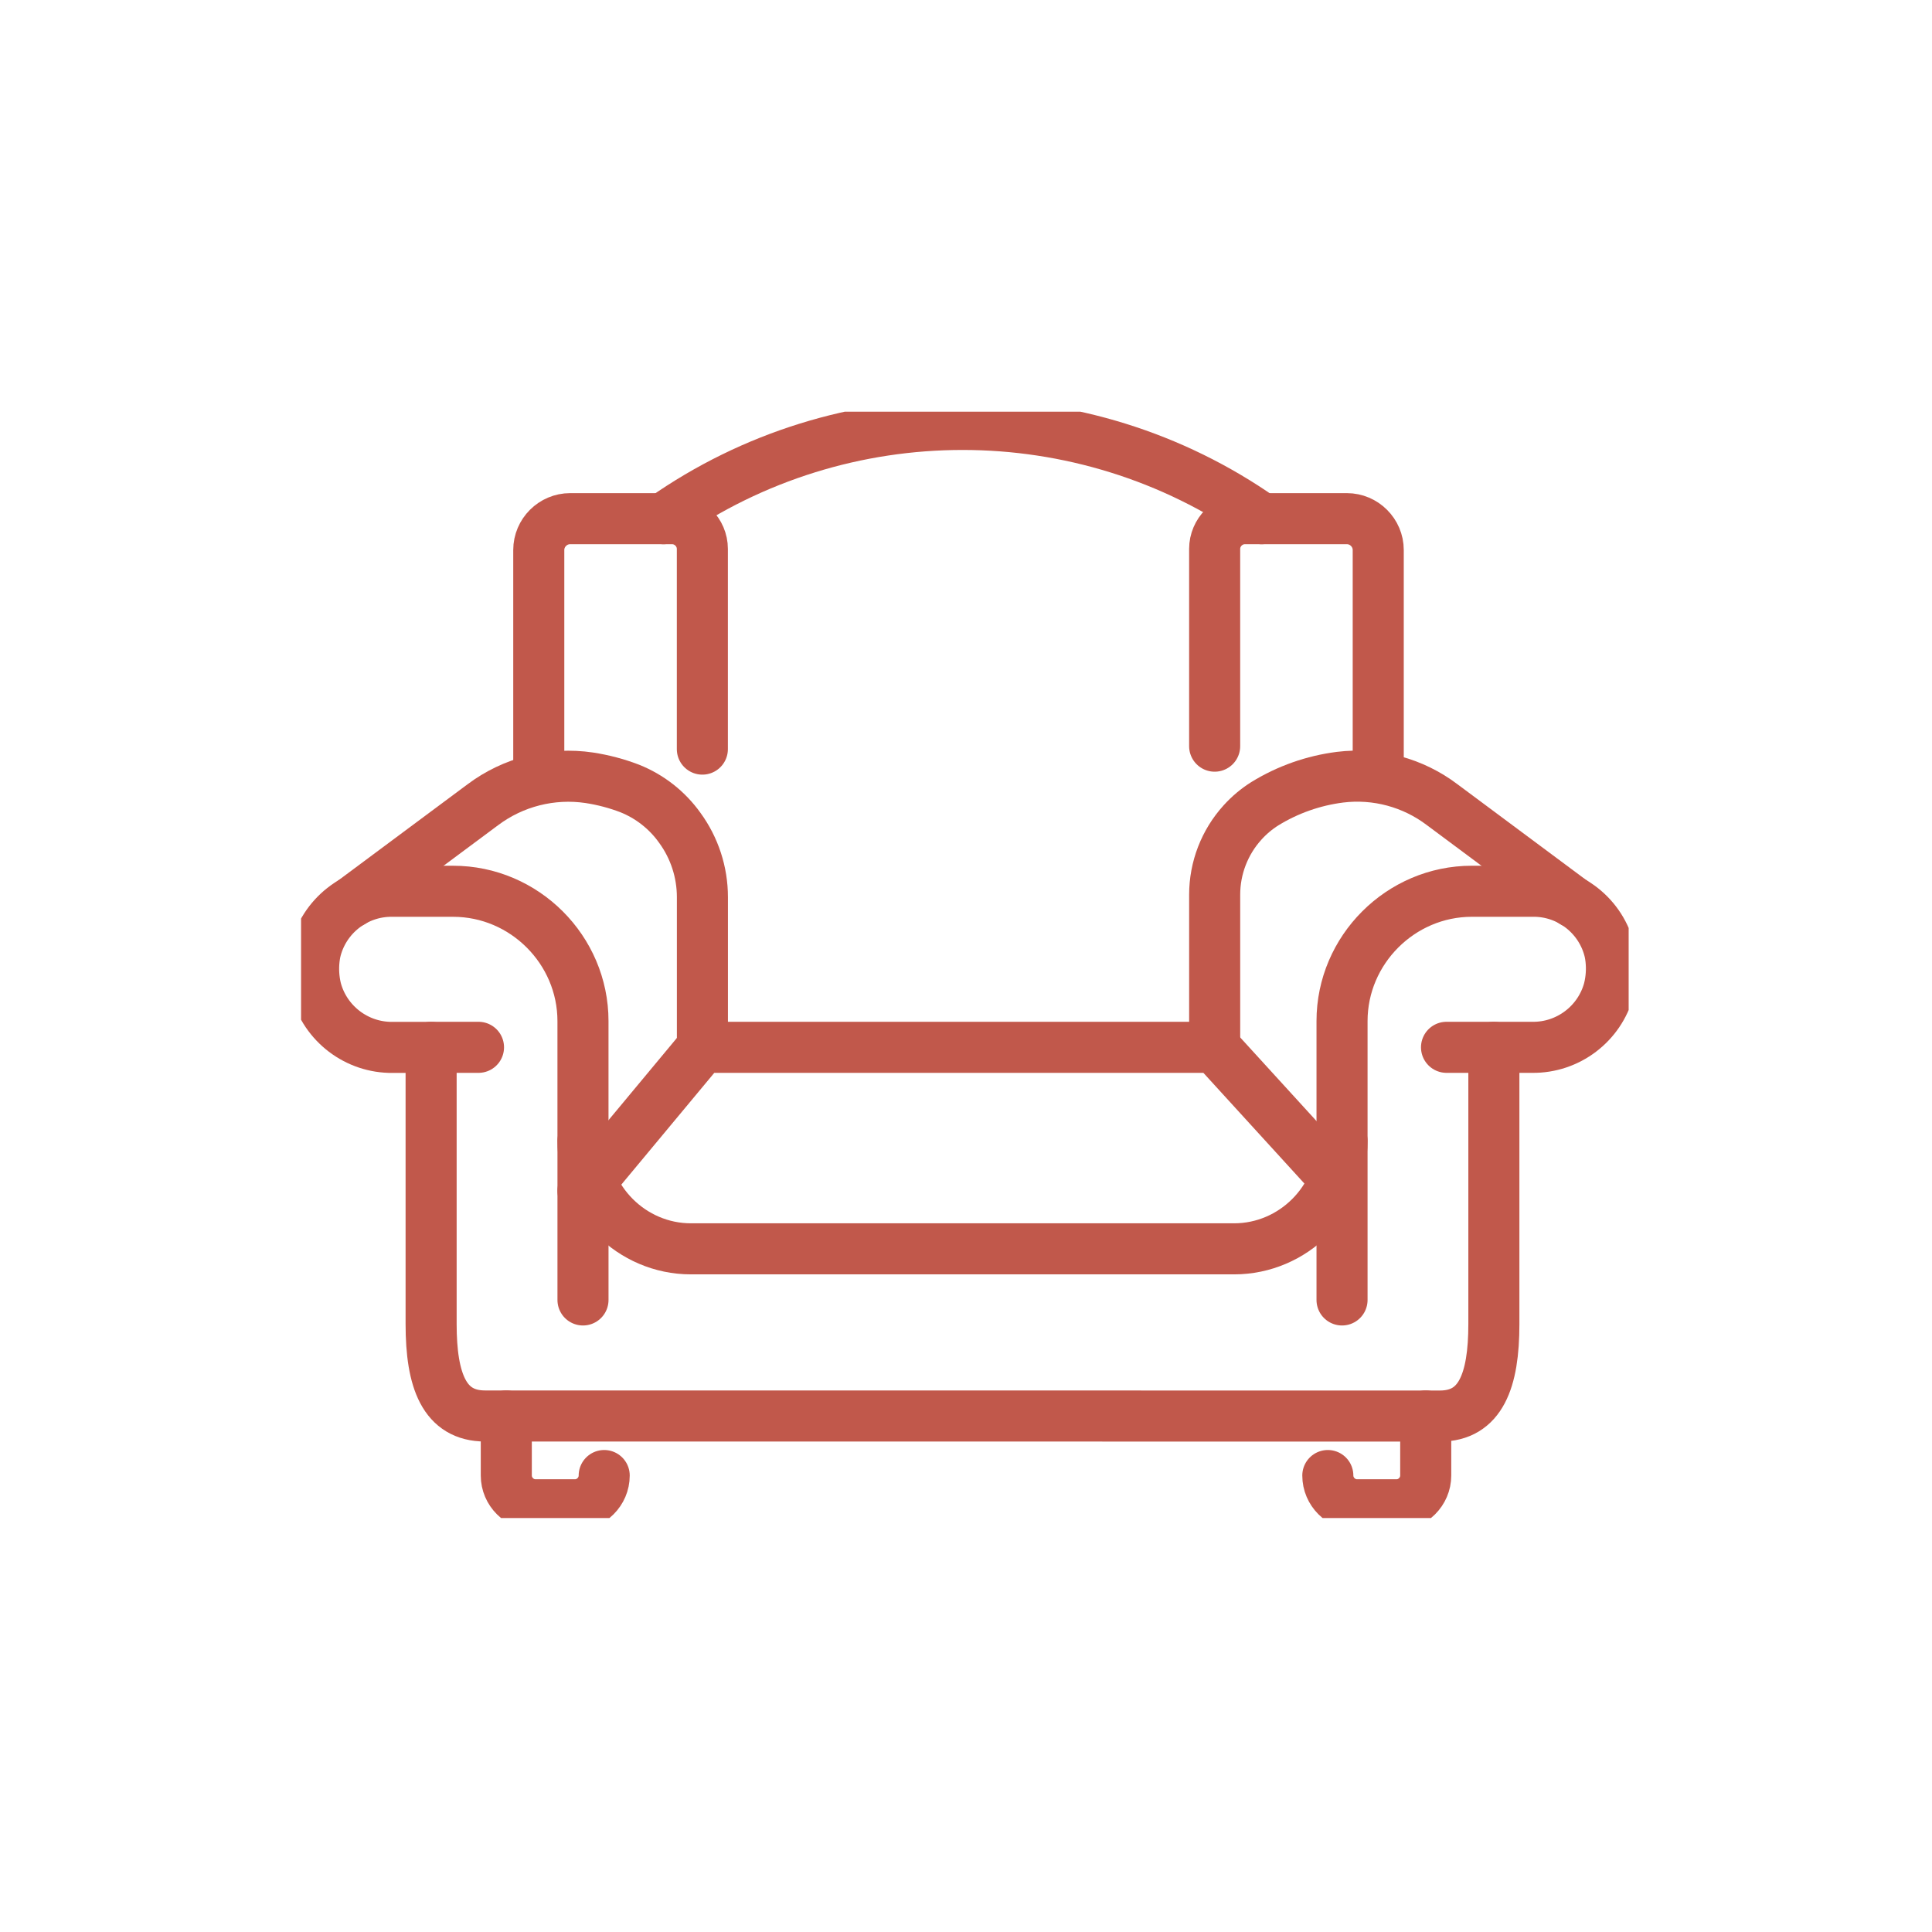 <svg xmlns="http://www.w3.org/2000/svg" xmlns:xlink="http://www.w3.org/1999/xlink" xmlns:serif="http://www.serif.com/" width="100%" height="100%" viewBox="0 0 473 473" xml:space="preserve" style="fill-rule:evenodd;clip-rule:evenodd;stroke-linecap:round;stroke-linejoin:round;">    <g transform="matrix(1,0,0,1,-131.602,-621.977)">        <g transform="matrix(0.62,0,0,0.62,-177.244,212.655)">            <rect x="498.167" y="660.233" width="762.045" height="762.045" style="fill:white;fill-opacity:0;"></rect>        </g>        <g id="Sessel.svg" transform="matrix(4.167,0,0,4.167,367.823,858.197)">            <g transform="matrix(1,0,0,1,-39,-32.5)">                <clipPath id="_clip1">                    <rect x="0" y="0" width="78" height="65"></rect>                </clipPath>                <g clip-path="url(#_clip1)">                    <g id="Gruppe_401">                        <g id="Pfad_151" transform="matrix(1,0,0,1,-0.766,-29.365)">                            <path d="M67.677,88.374C70.07,88.374 70.847,86.3 70.847,82.974L70.847,66.71L73.107,66.71C75.205,66.737 77.068,65.324 77.607,63.296C77.749,62.717 77.789,62.118 77.723,61.525C77.707,61.383 77.685,61.244 77.658,61.11C77.182,59.004 75.278,57.507 73.119,57.541L69.552,57.541C65.369,57.541 61.926,60.984 61.926,65.167L61.926,72.206C61.926,75.686 59.062,78.55 55.582,78.55L23.673,78.55C20.193,78.55 17.329,75.686 17.329,72.206L17.329,65.168C17.329,60.984 13.886,57.542 9.703,57.542L6.135,57.542C3.978,57.51 2.076,59.006 1.6,61.111C1.573,61.245 1.551,61.384 1.535,61.526C1.468,62.119 1.506,62.72 1.647,63.3C2.186,65.328 4.049,66.741 6.147,66.714L8.407,66.714L8.407,82.97C8.407,86.3 9.185,88.37 11.577,88.37L67.677,88.374Z" style="fill:none;fill-rule:nonzero;stroke:rgb(193,88,75);stroke-width:3px;"></path>                        </g>                        <g id="Linie_24" transform="matrix(1,0,0,1,7.642,37.345)">                            <path d="M0,0L2.783,0" style="fill:none;fill-rule:nonzero;stroke:rgb(193,88,75);stroke-width:3px;"></path>                        </g>                        <g id="Linie_25" transform="matrix(1,0,0,1,16.564,42.843)">                            <path d="M0,0L0,9.345" style="fill:none;fill-rule:nonzero;stroke:rgb(193,88,75);stroke-width:3px;"></path>                        </g>                        <g id="Pfad_152" transform="matrix(1,0,0,1,-55.939,-22.306)">                            <path d="M109.616,59.651L109.616,50.683C109.616,49.115 110.2,47.601 111.254,46.44C111.637,46.015 112.078,45.645 112.562,45.34C113.907,44.511 115.413,43.98 116.98,43.781C119.113,43.517 121.267,44.096 122.98,45.394L130.69,51.13" style="fill:none;fill-rule:nonzero;stroke:rgb(193,88,75);stroke-width:3px;"></path>                        </g>                        <g id="Pfad_153" transform="matrix(1,0,0,1,-3.1,-22.316)">                            <path d="M6.075,51.138L13.775,45.412C15.565,44.067 17.822,43.495 20.036,43.825C20.843,43.948 21.635,44.157 22.398,44.448C23.584,44.92 24.61,45.724 25.351,46.764C26.215,47.946 26.68,49.372 26.68,50.836L26.68,59.66" style="fill:none;fill-rule:nonzero;stroke:rgb(193,88,75);stroke-width:3px;"></path>                        </g>                        <g id="Pfad_154" transform="matrix(1,0,0,1,-14.554,-6.549)">                            <path d="M28.52,27.954L28.52,14.675C28.52,13.665 29.351,12.834 30.361,12.834L36.353,12.834C37.328,12.834 38.131,13.637 38.131,14.612L38.131,26.373" style="fill:none;fill-rule:nonzero;stroke:rgb(193,88,75);stroke-width:3px;"></path>                        </g>                        <g id="Pfad_155" transform="matrix(1,0,0,1,-55.939,-6.549)">                            <path d="M119.226,27.954L119.226,14.675C119.226,13.665 118.395,12.834 117.385,12.834L111.393,12.834C110.418,12.834 109.615,13.637 109.615,14.612L109.615,26.2" style="fill:none;fill-rule:nonzero;stroke:rgb(193,88,75);stroke-width:3px;"></path>                        </g>                        <g id="Linie_26" transform="matrix(1,0,0,1,67.299,37.345)">                            <path d="M2.783,0L0,0" style="fill:none;fill-rule:nonzero;stroke:rgb(193,88,75);stroke-width:3px;"></path>                        </g>                        <g id="Linie_27" transform="matrix(1,0,0,1,61.16,42.843)">                            <path d="M0,0L0,9.345" style="fill:none;fill-rule:nonzero;stroke:rgb(193,88,75);stroke-width:3px;"></path>                        </g>                        <g id="Pfad_156" transform="matrix(1,0,0,1,-22.192,-0.765)">                            <path d="M43.487,7.051C54.007,-0.333 68.109,-0.333 78.629,7.051" style="fill:none;fill-rule:nonzero;stroke:rgb(193,88,75);stroke-width:3px;"></path>                        </g>                        <g id="Pfad_157" transform="matrix(1,0,0,1,-17.262,-38.919)">                            <path d="M33.825,84.694L40.837,76.263L70.937,76.263L78.004,84.007" style="fill:none;fill-rule:nonzero;stroke:rgb(193,88,75);stroke-width:3px;"></path>                        </g>                        <g id="Pfad_158" transform="matrix(1,0,0,1,-12.567,-61.496)">                            <path d="M24.625,120.5L24.625,124C24.625,124.943 25.401,125.719 26.344,125.719L28.658,125.719C29.601,125.719 30.377,124.943 30.377,124" style="fill:none;fill-rule:nonzero;stroke:rgb(193,88,75);stroke-width:3px;"></path>                        </g>                        <g id="Pfad_159" transform="matrix(1,0,0,1,-62.867,-61.496)">                            <path d="M128.944,120.5L128.944,124C128.944,124.943 128.168,125.719 127.225,125.719L124.911,125.719C123.968,125.719 123.192,124.943 123.192,124" style="fill:none;fill-rule:nonzero;stroke:rgb(193,88,75);stroke-width:3px;"></path>                        </g>                    </g>                </g>            </g>        </g>    </g></svg>